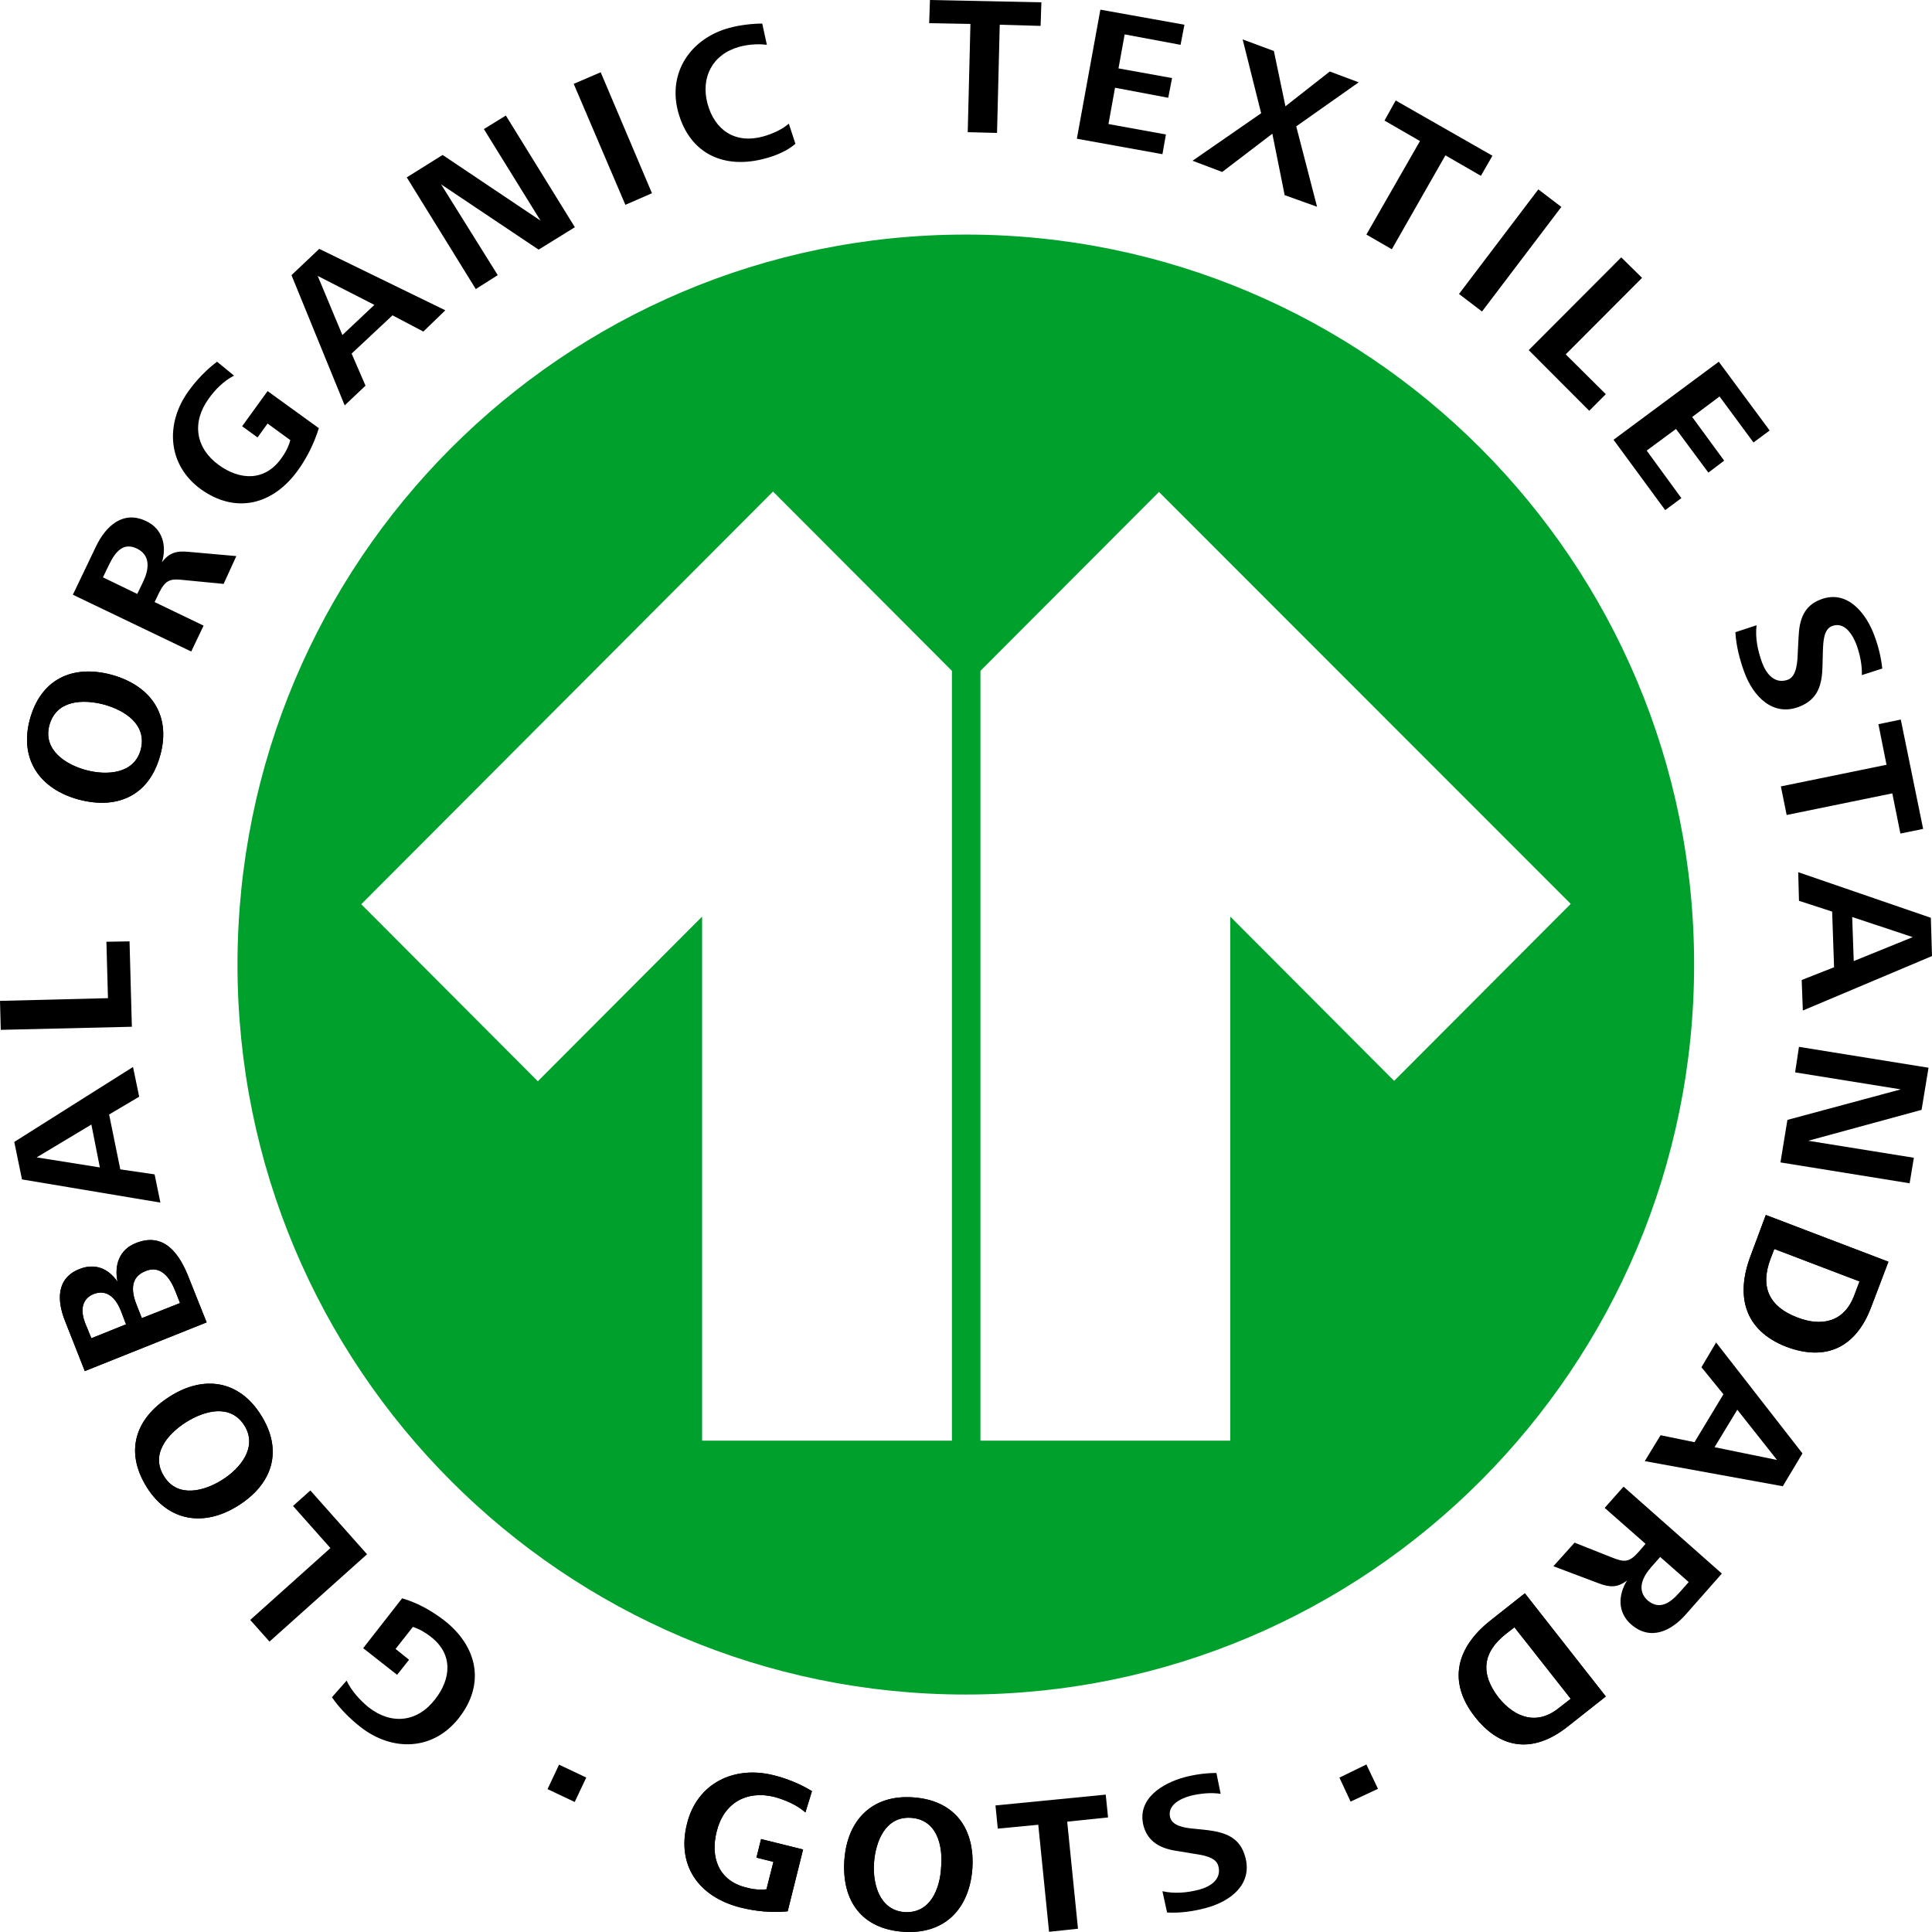 <svg xmlns="http://www.w3.org/2000/svg" width="140" height="140" viewBox="0 0 140 140" fill="none"><path fill-rule="evenodd" clip-rule="evenodd" d="M32.184 117.415C34.587 119.292 35.202 122.008 33.246 124.5C31.374 126.88 28.413 126.936 26.122 125.144C25.367 124.556 24.585 123.772 24.054 122.988L25.116 121.784C25.479 122.54 26.066 123.184 26.708 123.716C28.357 125.004 30.229 124.808 31.514 123.156C32.687 121.672 32.855 119.88 31.234 118.62C30.843 118.312 30.424 118.059 29.921 117.891L28.664 119.488L29.642 120.272L28.776 121.364L26.317 119.432L29.139 115.819C30.284 116.155 31.262 116.715 32.184 117.415Z" fill="black"></path><path fill-rule="evenodd" clip-rule="evenodd" d="M26.597 112.627L19.529 118.956L18.132 117.387L23.943 112.179L21.233 109.126L22.49 108.006L26.597 112.627Z" fill="black"></path><path fill-rule="evenodd" clip-rule="evenodd" d="M18.914 102.546C20.535 105.123 19.753 107.531 17.266 109.099C14.835 110.639 12.237 110.303 10.645 107.783C9.024 105.207 9.778 102.798 12.293 101.202C14.752 99.634 17.322 99.998 18.914 102.546ZM11.902 106.999C12.88 108.567 14.807 108.063 16.12 107.223C17.406 106.411 18.691 104.871 17.713 103.303C16.707 101.706 14.835 102.21 13.494 103.05C12.125 103.918 10.868 105.403 11.902 106.999Z" fill="black"></path><path fill-rule="evenodd" clip-rule="evenodd" d="M18.914 102.546C20.535 105.123 19.753 107.531 17.266 109.099C14.835 110.639 12.237 110.303 10.645 107.783C9.024 105.207 9.778 102.798 12.293 101.202C14.752 99.634 17.322 99.998 18.914 102.546ZM11.902 106.999C12.88 108.567 14.807 108.063 16.12 107.223C17.406 106.411 18.691 104.871 17.713 103.303C16.707 101.706 14.835 102.21 13.494 103.05C12.125 103.918 10.868 105.403 11.902 106.999Z" fill="black"></path><path fill-rule="evenodd" clip-rule="evenodd" d="M13.688 92.605L14.973 95.825L6.145 99.354L4.72 95.742C4.133 94.285 4.05 92.633 5.754 91.961C6.871 91.513 7.849 91.905 8.52 92.885C8.268 91.709 8.631 90.561 9.833 90.085C11.9 89.245 13.018 90.869 13.688 92.605ZM6.173 95.881L6.62 96.974L9.134 95.965L8.771 95.013C8.436 94.145 7.793 93.361 6.759 93.781C5.837 94.173 5.865 95.097 6.173 95.881ZM9.945 94.677L10.28 95.517L13.046 94.425L12.682 93.501C12.319 92.605 11.649 91.653 10.559 92.101C9.33 92.577 9.553 93.725 9.945 94.677Z" fill="black"></path><path fill-rule="evenodd" clip-rule="evenodd" d="M13.688 92.605L14.973 95.825L6.145 99.354L4.72 95.742C4.133 94.285 4.05 92.633 5.754 91.961C6.871 91.513 7.849 91.905 8.52 92.885C8.268 91.709 8.631 90.561 9.833 90.085C11.9 89.245 13.018 90.869 13.688 92.605ZM6.173 95.881L6.62 96.974L9.134 95.965L8.771 95.013C8.436 94.145 7.793 93.361 6.759 93.781C5.837 94.173 5.865 95.097 6.173 95.881ZM9.945 94.677L10.28 95.517L13.046 94.425L12.682 93.501C12.319 92.605 11.649 91.653 10.559 92.101C9.33 92.577 9.553 93.725 9.945 94.677Z" fill="black"></path><path fill-rule="evenodd" clip-rule="evenodd" d="M10.086 79.472L7.907 80.76L8.717 84.736L11.203 85.1L11.623 87.145L1.593 85.465L1.034 82.748L9.639 77.316L10.086 79.472ZM2.654 83.868L7.236 84.596L6.622 81.488L2.654 83.868Z" fill="black"></path><path fill-rule="evenodd" clip-rule="evenodd" d="M9.555 74.403L0.056 74.627L0 72.527L7.823 72.331L7.711 68.243L9.387 68.215L9.555 74.403Z" fill="black"></path><path fill-rule="evenodd" clip-rule="evenodd" d="M11.623 54.689C10.84 57.63 8.549 58.693 5.7 57.937C2.906 57.181 1.397 55.053 2.152 52.169C2.934 49.229 5.225 48.136 8.074 48.893C10.924 49.677 12.405 51.805 11.623 54.689ZM3.576 52.561C3.101 54.353 4.778 55.417 6.259 55.809C7.739 56.201 9.723 56.089 10.198 54.325C10.673 52.505 9.052 51.469 7.516 51.049C6.007 50.657 4.079 50.713 3.576 52.561Z" fill="black"></path><path fill-rule="evenodd" clip-rule="evenodd" d="M11.623 54.689C10.84 57.63 8.549 58.693 5.7 57.937C2.906 57.181 1.397 55.053 2.152 52.169C2.934 49.229 5.225 48.136 8.074 48.893C10.924 49.677 12.405 51.805 11.623 54.689ZM3.576 52.561C3.101 54.353 4.778 55.417 6.259 55.809C7.739 56.201 9.723 56.089 10.198 54.325C10.673 52.505 9.052 51.469 7.516 51.049C6.007 50.657 4.079 50.713 3.576 52.561Z" fill="black"></path><path fill-rule="evenodd" clip-rule="evenodd" d="M16.204 42.312L13.327 42.032C12.349 41.92 12.014 42.004 11.539 42.928L11.204 43.628L14.752 45.336L13.858 47.212L5.28 43.096L6.957 39.596C7.655 38.139 8.913 36.935 10.617 37.775C11.79 38.335 12.098 39.568 11.734 40.744C12.265 40.044 12.796 39.903 13.662 39.988L17.126 40.296L16.204 42.312ZM7.907 40.912L7.46 41.836L9.946 43.04L10.365 42.172C10.784 41.304 10.952 40.268 9.946 39.764C8.94 39.26 8.354 39.988 7.907 40.912Z" fill="black"></path><path fill-rule="evenodd" clip-rule="evenodd" d="M21.569 34.107C19.781 36.572 17.099 37.272 14.556 35.452C12.126 33.687 11.958 30.691 13.662 28.339C14.221 27.555 14.975 26.77 15.729 26.211L16.959 27.219C16.204 27.611 15.59 28.227 15.115 28.899C13.886 30.607 14.165 32.455 15.841 33.687C17.378 34.807 19.166 34.892 20.367 33.239C20.675 32.819 20.898 32.399 21.038 31.895L19.389 30.691L18.663 31.699L17.546 30.887L19.39 28.339L23.105 31.027C22.742 32.175 22.239 33.183 21.569 34.107Z" fill="black"></path><path fill-rule="evenodd" clip-rule="evenodd" d="M30.677 24.026L28.442 22.85L25.48 25.622L26.486 27.947L24.977 29.375L21.122 19.938L23.134 18.034L32.27 22.486L30.677 24.026ZM23.022 19.994L24.81 24.278L27.129 22.094L23.022 19.994Z" fill="black"></path><path fill-rule="evenodd" clip-rule="evenodd" d="M39.03 18.09L31.962 13.357L36.069 19.938L34.477 20.946L29.476 12.853L32.074 11.229L39.17 15.989L35.063 9.353L36.656 8.373L41.657 16.465L39.03 18.09Z" fill="black"></path><path fill-rule="evenodd" clip-rule="evenodd" d="M45.317 14.842L41.573 6.077L43.529 5.237L47.244 14.002L45.317 14.842Z" fill="black"></path><path fill-rule="evenodd" clip-rule="evenodd" d="M55.458 11.481C52.497 12.293 49.982 11.173 49.144 8.121C48.362 5.237 50.066 2.772 52.86 2.016C53.586 1.82 54.508 1.708 55.235 1.708L55.57 3.248C54.955 3.164 54.201 3.22 53.586 3.388C51.631 3.92 50.764 5.601 51.267 7.505C51.798 9.465 53.307 10.445 55.318 9.885C55.989 9.689 56.632 9.409 57.162 8.961L57.637 10.417C57.079 10.921 56.212 11.285 55.458 11.481Z" fill="black"></path><path fill-rule="evenodd" clip-rule="evenodd" d="M72.445 1.792L72.249 9.633L70.126 9.577L70.321 1.736L67.332 1.68L67.388 0L75.462 0.168L75.406 1.876L72.445 1.792Z" fill="black"></path><path fill-rule="evenodd" clip-rule="evenodd" d="M78.033 10.053L79.737 0.7L85.828 1.792L85.548 3.248L81.497 2.492L81.05 4.956L84.933 5.657L84.654 7.085L80.799 6.357L80.324 8.989L84.487 9.745L84.235 11.173L78.033 10.053Z" fill="black"></path><path fill-rule="evenodd" clip-rule="evenodd" d="M93.092 14.141L92.198 9.689L88.566 12.461L86.415 11.649L91.388 8.205L90.047 2.856L92.31 3.696L93.148 7.701L96.361 5.181L98.456 5.965L93.93 9.157L95.439 14.982L93.092 14.141Z" fill="black"></path><path fill-rule="evenodd" clip-rule="evenodd" d="M104.74 11.257L100.857 18.062L99.013 16.998L102.896 10.221L100.326 8.737L101.136 7.281L108.149 11.285L107.311 12.741L104.74 11.257Z" fill="black"></path><path fill-rule="evenodd" clip-rule="evenodd" d="M107.392 22.573L113.141 14.995L111.473 13.723L105.724 21.302L107.392 22.573Z" fill="black"></path><path fill-rule="evenodd" clip-rule="evenodd" d="M110.776 25.371L117.481 18.65L118.99 20.134L113.458 25.679L116.364 28.563L115.162 29.767L110.776 25.371Z" fill="black"></path><path fill-rule="evenodd" clip-rule="evenodd" d="M116.922 31.867L124.549 26.211L128.237 31.195L127.064 32.063L124.605 28.731L122.621 30.215L124.94 33.379L123.795 34.247L121.448 31.083L119.325 32.651L121.839 36.096L120.666 36.964L116.922 31.867Z" fill="black"></path><path fill-rule="evenodd" clip-rule="evenodd" d="M126.394 48.697C126.059 47.773 125.808 46.792 125.752 45.812L127.288 45.308C127.177 46.233 127.372 47.129 127.68 47.997C127.987 48.837 128.602 49.593 129.551 49.257C130.222 49.005 130.25 47.913 130.278 47.184L130.334 46.12C130.39 44.888 130.725 43.88 131.954 43.432C133.882 42.704 135.251 44.468 135.838 46.093C136.117 46.849 136.312 47.633 136.396 48.445L134.916 48.921C134.944 48.193 134.776 47.408 134.524 46.709C134.245 45.98 133.658 45.028 132.764 45.364C132.15 45.588 132.122 46.484 132.094 47.156L132.066 48.248C132.038 49.593 131.759 50.685 130.362 51.217C128.462 51.945 127.037 50.461 126.394 48.697Z" fill="black"></path><path fill-rule="evenodd" clip-rule="evenodd" d="M137.123 57.49L129.468 59.058L129.049 56.986L136.704 55.418L136.117 52.478L137.738 52.142L139.358 60.066L137.71 60.402L137.123 57.49Z" fill="black"></path><path fill-rule="evenodd" clip-rule="evenodd" d="M130.557 71.015L132.904 70.091L132.764 66.058L130.361 65.275L130.306 63.202L139.917 66.507L140 69.279L130.641 73.227L130.557 71.015ZM138.603 67.907L134.217 66.451L134.329 69.643L138.603 67.907Z" fill="black"></path><path fill-rule="evenodd" clip-rule="evenodd" d="M129.522 81.152L137.736 78.94L130.081 77.708L130.36 75.859L139.748 77.372L139.245 80.424L131.031 82.664L138.686 83.896L138.379 85.745L129.019 84.233L129.522 81.152Z" fill="black"></path><path fill-rule="evenodd" clip-rule="evenodd" d="M126.841 91.037L127.958 88.041L136.843 91.429L135.586 94.733C134.496 97.618 132.345 98.682 129.439 97.59C126.422 96.413 125.751 93.949 126.841 91.037ZM134.356 93.893L134.748 92.857L128.573 90.505L128.294 91.233C127.539 93.249 128.182 94.677 130.222 95.461C132.01 96.161 133.63 95.797 134.356 93.893Z" fill="black"></path><path fill-rule="evenodd" clip-rule="evenodd" d="M126.841 91.037L127.958 88.041L136.843 91.429L135.586 94.733C134.496 97.618 132.345 98.682 129.439 97.59C126.422 96.413 125.751 93.949 126.841 91.037ZM134.356 93.893L134.748 92.857L128.573 90.505L128.294 91.233C127.539 93.249 128.182 94.677 130.222 95.461C132.01 96.161 133.63 95.797 134.356 93.893Z" fill="black"></path><path fill-rule="evenodd" clip-rule="evenodd" d="M120.332 104.002L122.79 104.506L124.886 101.034L123.293 99.074L124.355 97.282L130.613 105.319L129.188 107.699L119.186 105.879L120.332 104.002ZM128.769 105.794L125.891 102.154L124.243 104.87L128.769 105.794Z" fill="black"></path><path fill-rule="evenodd" clip-rule="evenodd" d="M114.1 111.787L116.782 112.851C117.704 113.215 118.04 113.243 118.738 112.459L119.241 111.871L116.28 109.267L117.649 107.727L124.773 114.027L122.202 116.939C121.141 118.172 119.604 118.956 118.179 117.695C117.202 116.827 117.257 115.567 117.9 114.531C117.202 115.063 116.643 115.035 115.833 114.727L112.564 113.495L114.1 111.787ZM121.7 115.399L122.37 114.643L120.303 112.823L119.66 113.551C119.017 114.279 118.571 115.231 119.409 115.987C120.275 116.687 121.029 116.155 121.7 115.399Z" fill="black"></path><path fill-rule="evenodd" clip-rule="evenodd" d="M107.982 117.444L110.496 115.456L116.363 122.932L113.597 125.117C111.194 127.021 108.792 126.853 106.864 124.389C104.88 121.84 105.551 119.376 107.982 117.444ZM112.955 123.773L113.821 123.1L109.742 117.92L109.127 118.396C107.423 119.74 107.255 121.28 108.596 123.016C109.798 124.5 111.39 125.033 112.955 123.773Z" fill="black"></path><path fill-rule="evenodd" clip-rule="evenodd" d="M107.982 117.444L110.496 115.456L116.363 122.932L113.597 125.117C111.194 127.021 108.792 126.853 106.864 124.389C104.88 121.84 105.551 119.376 107.982 117.444ZM112.955 123.773L113.821 123.1L109.742 117.92L109.127 118.396C107.423 119.74 107.255 121.28 108.596 123.016C109.798 124.5 111.39 125.033 112.955 123.773Z" fill="black"></path><path fill-rule="evenodd" clip-rule="evenodd" d="M53.642 138.222C50.68 137.466 49.004 135.225 49.786 132.145C50.512 129.205 53.222 127.917 56.072 128.645C56.994 128.869 58.028 129.289 58.838 129.793L58.363 131.333C57.721 130.773 56.91 130.437 56.128 130.213C54.089 129.709 52.44 130.661 51.937 132.705C51.462 134.553 52.049 136.262 54.032 136.766C54.536 136.906 55.01 136.962 55.541 136.906L56.044 134.917L54.815 134.609L55.15 133.265L58.195 134.021L57.078 138.502C55.904 138.614 54.759 138.502 53.642 138.222ZM65.487 139.986C62.47 139.79 60.989 137.773 61.185 134.805C61.38 131.921 63.169 130.045 66.13 130.241C69.147 130.437 70.656 132.453 70.46 135.421C70.237 138.334 68.449 140.182 65.487 139.986ZM65.99 131.725C64.146 131.613 63.448 133.461 63.336 134.973C63.224 136.513 63.727 138.418 65.543 138.558C67.415 138.67 68.114 136.877 68.197 135.309C68.337 133.713 67.89 131.837 65.99 131.725Z" fill="black"></path><path fill-rule="evenodd" clip-rule="evenodd" d="M53.642 138.222C50.68 137.466 49.004 135.225 49.786 132.145C50.512 129.205 53.222 127.917 56.072 128.645C56.994 128.869 58.028 129.289 58.838 129.793L58.363 131.333C57.721 130.773 56.91 130.437 56.128 130.213C54.089 129.709 52.44 130.661 51.937 132.705C51.462 134.553 52.049 136.262 54.032 136.766C54.536 136.906 55.01 136.962 55.541 136.906L56.044 134.917L54.815 134.609L55.15 133.265L58.195 134.021L57.078 138.502C55.904 138.614 54.759 138.502 53.642 138.222Z" fill="black"></path><path fill-rule="evenodd" clip-rule="evenodd" d="M65.488 139.986C62.47 139.79 60.989 137.773 61.185 134.805C61.381 131.921 63.169 130.045 66.13 130.241C69.147 130.437 70.656 132.453 70.461 135.421C70.237 138.334 68.449 140.182 65.488 139.986ZM65.991 131.725C64.147 131.613 63.448 133.461 63.336 134.973C63.225 136.513 63.727 138.418 65.544 138.558C67.415 138.67 68.114 136.878 68.198 135.309C68.337 133.713 67.89 131.837 65.991 131.725Z" fill="black"></path><path fill-rule="evenodd" clip-rule="evenodd" d="M77.333 132.005L78.115 139.762L76.019 139.986L75.237 132.229L72.303 132.509L72.136 130.829L80.126 130.045L80.294 131.697L77.333 132.005Z" fill="black"></path><path fill-rule="evenodd" clip-rule="evenodd" d="M87.419 138.25C86.498 138.502 85.52 138.642 84.57 138.586L84.234 137.045C85.129 137.242 86.022 137.157 86.889 136.933C87.727 136.709 88.537 136.177 88.286 135.225C88.118 134.525 87.056 134.413 86.33 134.301L85.324 134.133C84.151 133.965 83.201 133.517 82.865 132.313C82.362 130.353 84.206 129.233 85.827 128.785C86.581 128.589 87.364 128.477 88.146 128.477L88.453 129.989C87.755 129.877 86.972 129.961 86.274 130.129C85.547 130.325 84.57 130.801 84.793 131.697C84.961 132.313 85.827 132.453 86.469 132.509L87.531 132.621C88.844 132.789 89.878 133.181 90.241 134.581C90.772 136.542 89.18 137.773 87.419 138.25Z" fill="black"></path><path fill-rule="evenodd" clip-rule="evenodd" d="M41.646 130.579L42.482 128.807L40.511 127.874L39.676 129.646L41.646 130.579Z" fill="black"></path><path fill-rule="evenodd" clip-rule="evenodd" d="M97.869 130.549L97.059 128.813L99.014 127.861L99.853 129.625L97.869 130.549Z" fill="black"></path><path fill-rule="evenodd" clip-rule="evenodd" d="M83.983 35.648L71.047 48.613V104.394H89.151V66.422L101.025 78.324L113.821 65.499L83.983 35.648ZM26.178 65.526L38.974 78.352L50.876 66.422V104.394H68.98V48.613L56.016 35.62L26.178 65.526ZM69.986 16.998C40.818 16.998 17.21 40.688 17.21 69.895C17.21 99.13 40.846 122.792 69.986 122.792C99.126 122.792 122.762 99.102 122.762 69.895C122.762 40.688 99.126 16.998 69.986 16.998Z" fill="#00A02C"></path></svg>